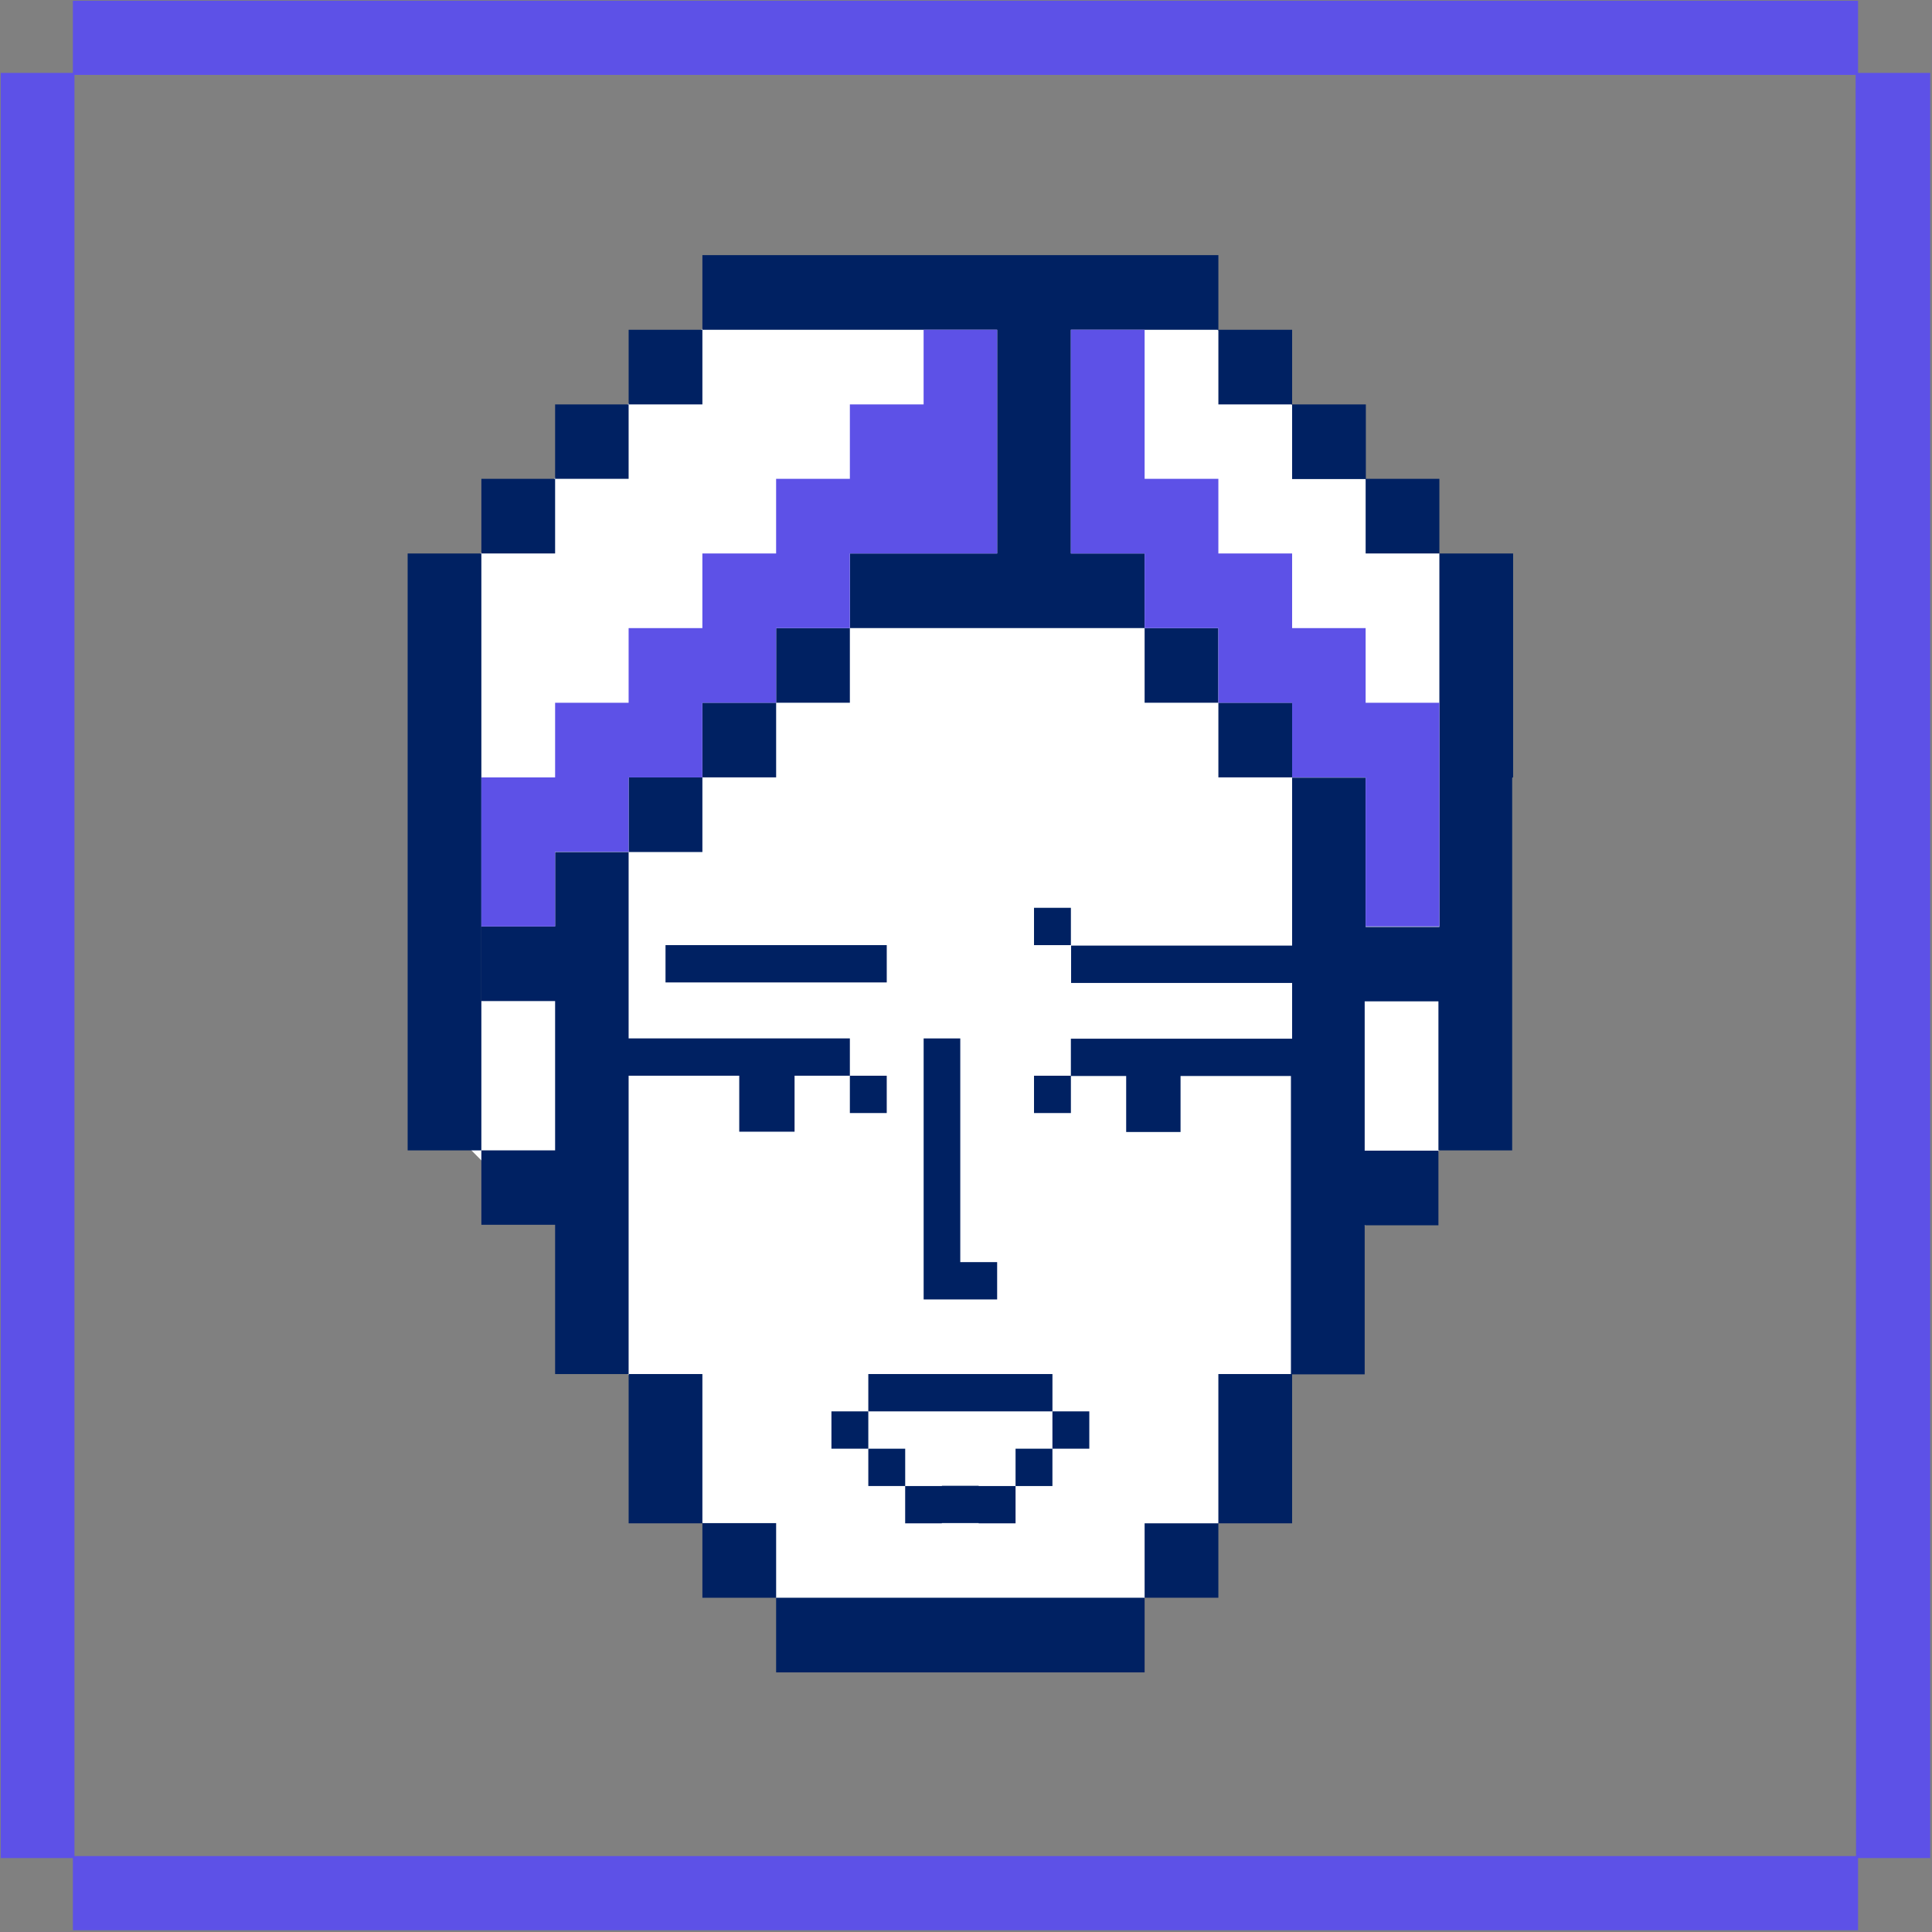 <?xml version="1.0" encoding="UTF-8"?> <svg xmlns="http://www.w3.org/2000/svg" width="117" height="117" viewBox="0 0 117 117" fill="none"><rect x="0" y="0" width="117" height="117" fill="#808080" stroke="none"/> <g clip-path="url(#clip0_5_1600)"> <path fill-rule="evenodd" clip-rule="evenodd" d="M112.522 4.414V0.043H4.413V4.414H0.043V112.523H4.413V116.893H112.522V112.523H116.892V4.414H112.522ZM112.4 112.4H4.509V4.536H112.374L112.4 112.4Z" fill="#5D51E7"></path> <g clip-path="url(#clip1_5_1600)"> <path d="M40.303 89.979L49.235 99.02H67.085L76.017 89.979V85.459L80.469 80.953V76.432L89.401 67.392V35.778L71.495 17.71H44.713L26.863 35.778V53.845L31.329 58.365L26.863 62.871V67.964L31.329 72.47H35.781V80.953L40.247 85.459L40.303 89.979Z" fill="white"></path> <path d="M54.818 87.732H52.584V89.992H54.818V87.732Z" fill="#002162"></path> <path d="M55.935 62.886V65.146V67.407V69.667V71.913V74.173V76.433V78.693H58.153H60.386V76.433H58.153V74.173V71.913V69.667V67.407V65.146V62.886H55.935Z" fill="#002162"></path> <path d="M53.7 65.145H51.467V67.405H53.7V65.145Z" fill="#002162"></path> <path d="M52.584 85.471H50.351V87.731H52.584V85.471Z" fill="#002162"></path> <path d="M64.852 65.145H62.619V67.405H64.852V65.145Z" fill="#002162"></path> <path d="M64.852 54.976H62.619V57.236H64.852V54.976Z" fill="#002162"></path> <path d="M65.967 85.471H63.734V87.731H65.967V85.471Z" fill="#002162"></path> <path d="M63.735 83.211H61.502H59.269H57.036H54.818H52.584V85.471H54.818H57.036H59.269H61.502H63.735V83.211Z" fill="#002162"></path> <path d="M87.168 28.997H82.702V33.517H87.168V28.997Z" fill="#002162"></path> <path d="M78.25 19.971H73.784V24.491H78.25V19.971Z" fill="#002162"></path> <path d="M82.715 24.491H78.249V29.011H82.715V24.491Z" fill="#002162"></path> <path d="M78.25 42.556H73.784V47.077H78.25V42.556Z" fill="#002162"></path> <path d="M73.783 38.037H69.317V42.557H73.783V38.037Z" fill="#002162"></path> <path d="M61.501 92.252V89.992H63.734V87.732H61.501V89.992H59.268V89.978H57.049L57.035 89.992H54.816V92.252H57.035V92.238H59.268V92.252H61.501Z" fill="#002162"></path> <path d="M42.536 47.078H38.07V51.598H42.536V47.078Z" fill="#002162"></path> <path d="M42.536 83.211H38.07V84.598V92.251H42.536V87.731V83.211Z" fill="#002162"></path> <path d="M53.701 59.495V57.235H51.468H49.235H44.769H40.303V59.495H44.769H49.235H51.468H53.701Z" fill="#002162"></path> <path d="M47.002 42.556H42.536V47.077H47.002V42.556Z" fill="#002162"></path> <path d="M64.851 96.758H60.385H55.933H51.467H47.001V101.279H51.467H55.933H60.385H64.851H69.317V96.758H64.851Z" fill="#002162"></path> <path d="M47.002 92.239H42.536V96.759H47.002V92.239Z" fill="#002162"></path> <path d="M33.617 78.691V83.212H38.069V78.691V74.171V69.665V65.144H40.302H42.535H44.768V68.535H48.118V65.144H50.958H51.467V62.884H49.234H47.001H44.768H42.535H40.302H38.069V60.624V56.103V51.597H33.617V56.103H29.151V60.624H33.617V69.665H29.151V74.171H33.617V78.691Z" fill="#002162"></path> <path d="M33.617 28.997H38.069V24.491H33.617V28.997H29.151V33.517H33.617V28.997Z" fill="#002162"></path> <path d="M91.633 47.065V42.545V33.519H87.167V38.039V47.065V51.614V56.135H82.701V47.094H78.249V51.614V57.265H64.865V59.525H78.249V60.641V62.901H64.851V65.161H68.2V68.552H71.493V65.161H78.178V69.682V74.202V78.722V83.228H82.644V77.993V74.202H87.11V69.682H82.644V60.641H87.11V69.667H91.576V68.237V56.149V47.108L91.633 47.065Z" fill="#002162"></path> <path d="M73.783 87.731V92.251H69.317V96.757H73.783V92.251H78.249V90.835V83.211H73.783V87.731Z" fill="#002162"></path> <path d="M24.686 37.567V38.039V42.559V56.106V60.627V65.147V69.667H29.151V69.167V65.147V60.627V56.106V51.586V47.08V42.559V38.039V37.567V33.519H24.686V37.567Z" fill="#002162"></path> <path d="M51.467 38.037H47.001V42.557H51.467V38.037Z" fill="#002162"></path> <path d="M47.002 19.97H60.386V24.491V28.997V33.517H55.934H51.468V38.037H60.386H64.852H68.103H69.318V33.517H64.852V28.997V24.491V19.97H69.389H73.784V15.45H69.318H64.852H60.386H55.934H51.468H47.002H42.536V19.97H47.002Z" fill="#002162"></path> <path d="M42.536 19.971H38.07V24.491H42.536V19.971Z" fill="#002162"></path> <path d="M82.701 42.559V38.038H78.249V33.518H73.783V28.997H69.317V24.491V19.971H64.851V20.357V24.491V33.518H69.317V38.038H73.783V42.559H78.249V47.079H82.701V56.105H87.167V53.974V42.559H82.701Z" fill="#5D51E7"></path> <path d="M60.385 24.491V19.971H55.933V24.491H51.467V28.997H47.001V33.518H42.535V38.038H38.069V42.559H33.617V47.079H29.151V56.105H33.617V51.585H38.069V47.079H42.535V42.559H47.001V38.038H51.467V33.518H55.933H60.385V28.997V24.491Z" fill="#5D51E7"></path> </g> </g> <defs> <clipPath id="clip0_5_1600"> <rect width="116.928" height="116.928" fill="white"></rect> </clipPath> <clipPath id="clip1_5_1600"> <rect width="66.948" height="85.83" fill="white" transform="translate(24.685 15.45)"></rect> </clipPath> </defs> </svg> 
